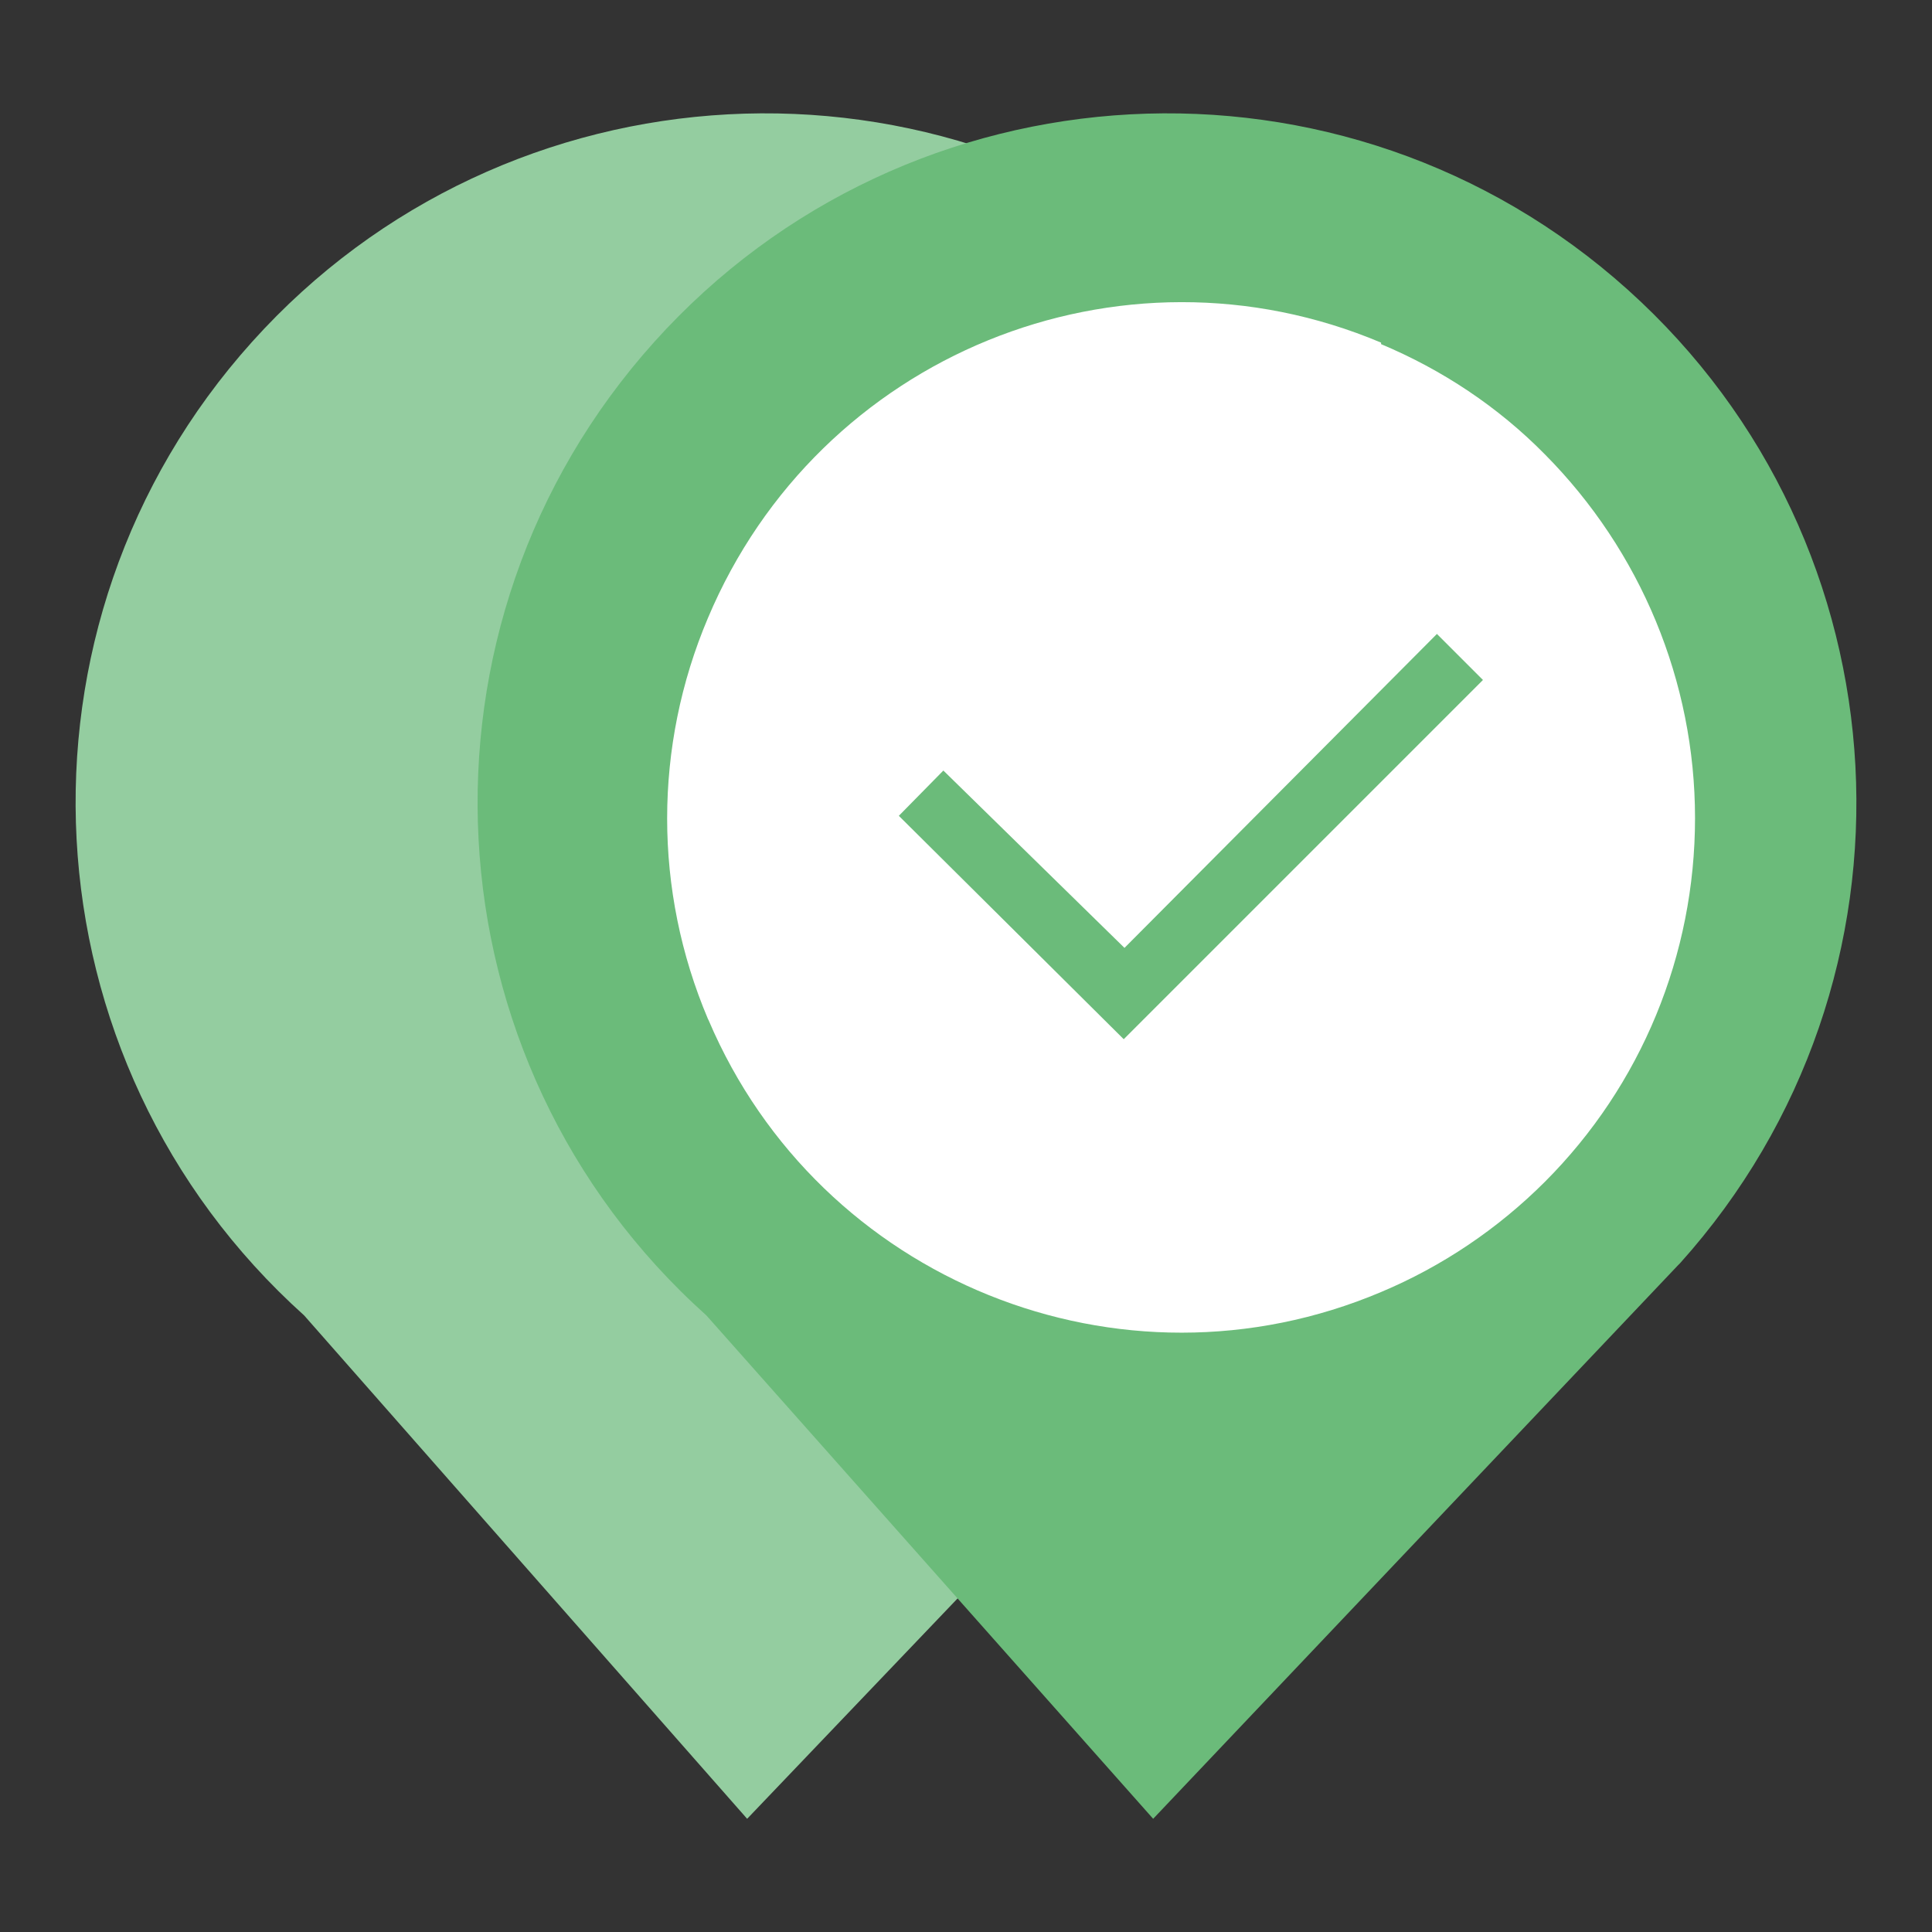 <?xml version="1.0" encoding="utf-8"?>
<!-- Svg Vector Icons : http://www.onlinewebfonts.com/icon -->
<!DOCTYPE svg PUBLIC "-//W3C//DTD SVG 1.1//EN" "http://www.w3.org/Graphics/SVG/1.1/DTD/svg11.dtd">
<svg version="1.1" xmlns="http://www.w3.org/2000/svg" xmlns:xlink="http://www.w3.org/1999/xlink" x="0px" y="0px" viewBox="0 0 256 256" enable-background="new 0 0 256 256" xml:space="preserve">
<rect x="0" y="0" width="256" height="256" fill="#333333" stroke="none"/>
<g> <path fill="#94cda0" d="M40.3,174.3c-37.5-33.7-40.6-91.5-6.9-129c33.7-37.5,91.5-40.6,129-6.9c37.5,33.7,40.6,91.5,6.9,129 c-0.1,0.1-0.2,0.2-0.3,0.3L99,241L40.3,174.3z"/> <path fill="#6bbb7a" d="M93.6,174.3C56,140.6,53,82.8,86.7,45.3c33.7-37.5,91.5-40.6,129-6.9c37.5,33.7,40.6,91.5,6.9,129 c-0.1,0.1-0.2,0.2-0.3,0.3L152.8,241L93.6,174.3z"/> <path fill="#ffffff" d="M183,45.6c8.1,3.4,15.5,8.3,21.7,14.6c12.7,12.8,19.9,30.1,19.9,48.2c0,18.1-7.1,35.4-19.9,48.2 c-6.2,6.2-13.6,11.2-21.7,14.6c-34.5,14.6-74.4-1.5-89.1-36c0-0.1-0.1-0.1-0.1-0.2c-7.2-17-7.2-36.1,0-53.1 C108.5,47,148.4,30.8,183,45.4V45.6z M148.9,137.7l47.6-47.6l-6.1-6.1l-41.4,41.6l-24-23.5l-5.9,6L148.9,137.7z"/></g>
</svg>